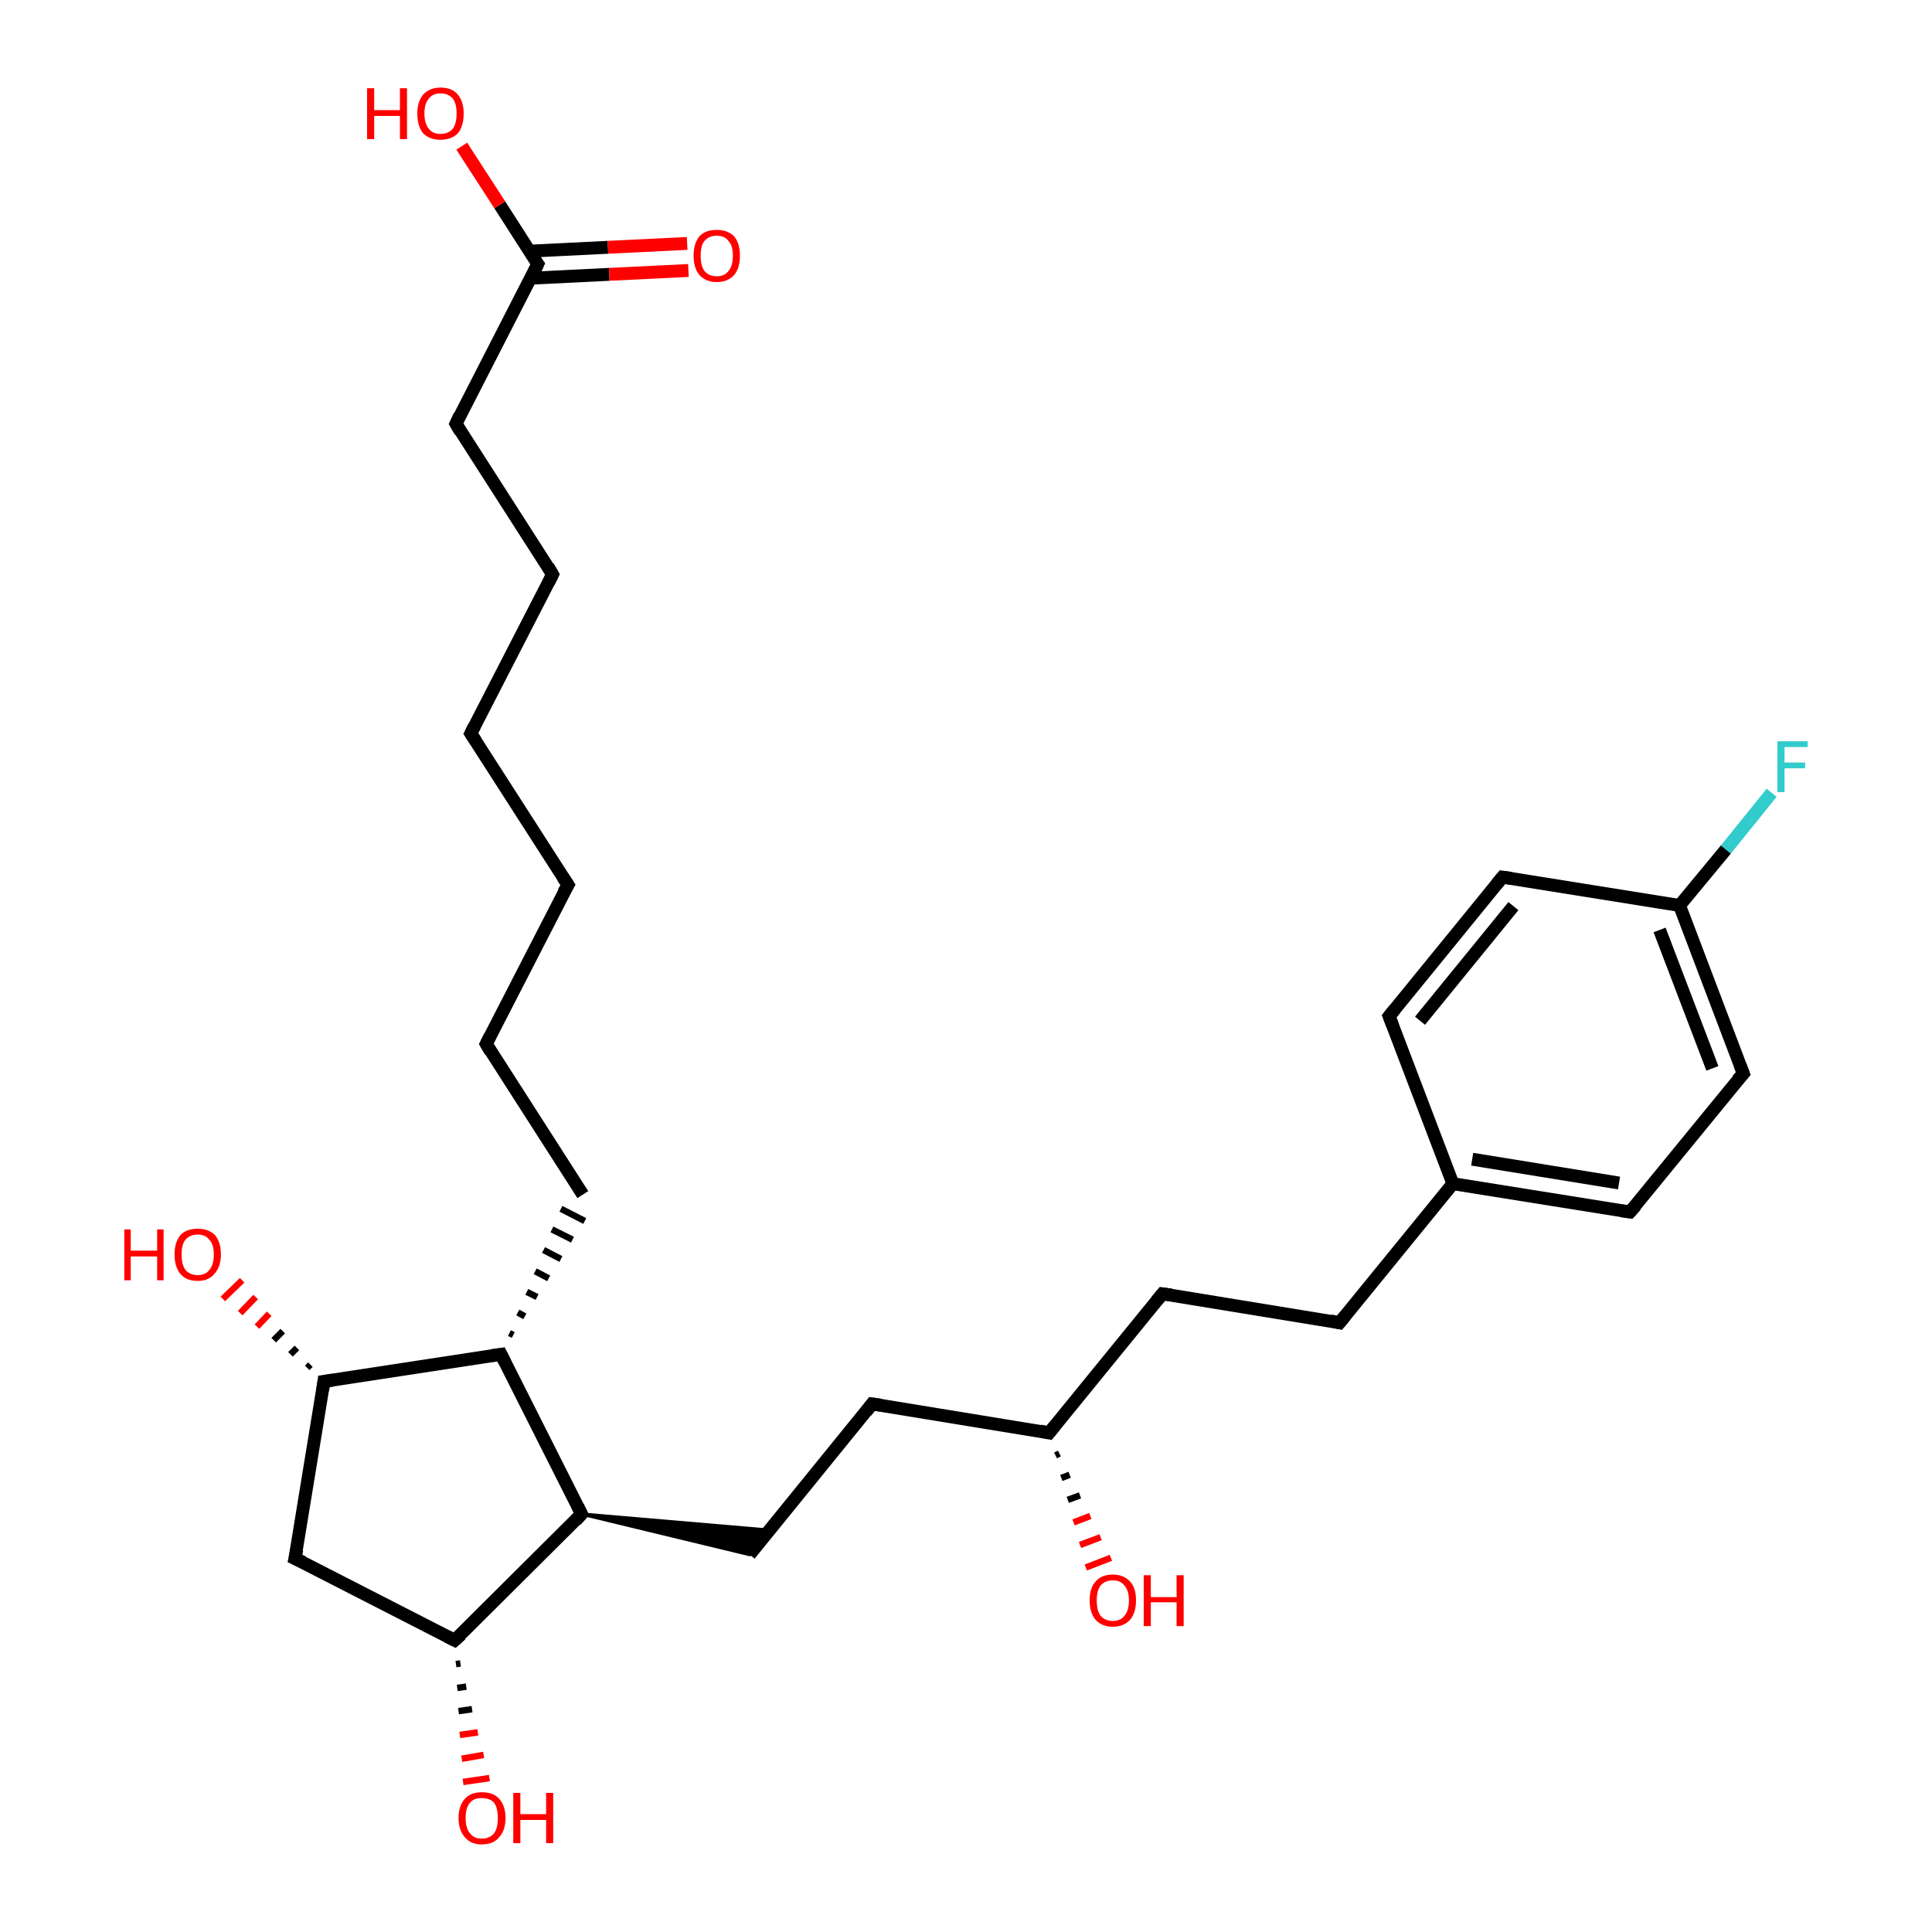 <?xml version='1.0' encoding='iso-8859-1'?>
<svg version='1.1' baseProfile='full'
              xmlns='http://www.w3.org/2000/svg'
                      xmlns:rdkit='http://www.rdkit.org/xml'
                      xmlns:xlink='http://www.w3.org/1999/xlink'
                  xml:space='preserve'
width='300px' height='300px' viewBox='0 0 300 300'>
<!-- END OF HEADER -->
<rect style='opacity:1.0;fill:#FFFFFF;stroke:none' width='300.0' height='300.0' x='0.0' y='0.0'> </rect>
<path class='bond-0 atom-1 atom-0' d='M 164.5,225.7 L 163.9,226.0' style='fill:none;fill-rule:evenodd;stroke:#000000;stroke-width:1.0px;stroke-linecap:butt;stroke-linejoin:miter;stroke-opacity:1' />
<path class='bond-0 atom-1 atom-0' d='M 166.1,229.0 L 164.8,229.5' style='fill:none;fill-rule:evenodd;stroke:#000000;stroke-width:1.0px;stroke-linecap:butt;stroke-linejoin:miter;stroke-opacity:1' />
<path class='bond-0 atom-1 atom-0' d='M 167.7,232.2 L 165.8,232.9' style='fill:none;fill-rule:evenodd;stroke:#000000;stroke-width:1.0px;stroke-linecap:butt;stroke-linejoin:miter;stroke-opacity:1' />
<path class='bond-0 atom-1 atom-0' d='M 169.3,235.4 L 166.7,236.4' style='fill:none;fill-rule:evenodd;stroke:#FF0000;stroke-width:1.0px;stroke-linecap:butt;stroke-linejoin:miter;stroke-opacity:1' />
<path class='bond-0 atom-1 atom-0' d='M 170.9,238.7 L 167.7,239.9' style='fill:none;fill-rule:evenodd;stroke:#FF0000;stroke-width:1.0px;stroke-linecap:butt;stroke-linejoin:miter;stroke-opacity:1' />
<path class='bond-0 atom-1 atom-0' d='M 172.5,241.9 L 168.6,243.4' style='fill:none;fill-rule:evenodd;stroke:#FF0000;stroke-width:1.0px;stroke-linecap:butt;stroke-linejoin:miter;stroke-opacity:1' />
<path class='bond-1 atom-1 atom-2' d='M 162.9,222.5 L 135.4,218.0' style='fill:none;fill-rule:evenodd;stroke:#000000;stroke-width:2.0px;stroke-linecap:butt;stroke-linejoin:miter;stroke-opacity:1' />
<path class='bond-2 atom-2 atom-3' d='M 135.4,218.0 L 116.4,241.4' style='fill:none;fill-rule:evenodd;stroke:#000000;stroke-width:2.0px;stroke-linecap:butt;stroke-linejoin:miter;stroke-opacity:1' />
<path class='bond-3 atom-4 atom-3' d='M 90.3,235.1 L 119.4,237.6 L 116.4,241.4 Z' style='fill:#000000;fill-rule:evenodd;fill-opacity:1;stroke:#000000;stroke-width:0.5px;stroke-linecap:butt;stroke-linejoin:miter;stroke-opacity:1;' />
<path class='bond-4 atom-4 atom-5' d='M 90.3,235.1 L 70.6,254.7' style='fill:none;fill-rule:evenodd;stroke:#000000;stroke-width:2.0px;stroke-linecap:butt;stroke-linejoin:miter;stroke-opacity:1' />
<path class='bond-5 atom-5 atom-6' d='M 71.5,258.3 L 70.8,258.4' style='fill:none;fill-rule:evenodd;stroke:#000000;stroke-width:1.0px;stroke-linecap:butt;stroke-linejoin:miter;stroke-opacity:1' />
<path class='bond-5 atom-5 atom-6' d='M 72.4,261.9 L 71.0,262.1' style='fill:none;fill-rule:evenodd;stroke:#000000;stroke-width:1.0px;stroke-linecap:butt;stroke-linejoin:miter;stroke-opacity:1' />
<path class='bond-5 atom-5 atom-6' d='M 73.3,265.4 L 71.2,265.7' style='fill:none;fill-rule:evenodd;stroke:#000000;stroke-width:1.0px;stroke-linecap:butt;stroke-linejoin:miter;stroke-opacity:1' />
<path class='bond-5 atom-5 atom-6' d='M 74.2,269.0 L 71.4,269.4' style='fill:none;fill-rule:evenodd;stroke:#FF0000;stroke-width:1.0px;stroke-linecap:butt;stroke-linejoin:miter;stroke-opacity:1' />
<path class='bond-5 atom-5 atom-6' d='M 75.1,272.5 L 71.7,273.1' style='fill:none;fill-rule:evenodd;stroke:#FF0000;stroke-width:1.0px;stroke-linecap:butt;stroke-linejoin:miter;stroke-opacity:1' />
<path class='bond-5 atom-5 atom-6' d='M 76.0,276.1 L 71.9,276.7' style='fill:none;fill-rule:evenodd;stroke:#FF0000;stroke-width:1.0px;stroke-linecap:butt;stroke-linejoin:miter;stroke-opacity:1' />
<path class='bond-6 atom-5 atom-7' d='M 70.6,254.7 L 45.8,242.0' style='fill:none;fill-rule:evenodd;stroke:#000000;stroke-width:2.0px;stroke-linecap:butt;stroke-linejoin:miter;stroke-opacity:1' />
<path class='bond-7 atom-7 atom-8' d='M 45.8,242.0 L 50.3,214.5' style='fill:none;fill-rule:evenodd;stroke:#000000;stroke-width:2.0px;stroke-linecap:butt;stroke-linejoin:miter;stroke-opacity:1' />
<path class='bond-8 atom-8 atom-9' d='M 47.7,212.4 L 48.2,211.9' style='fill:none;fill-rule:evenodd;stroke:#000000;stroke-width:1.0px;stroke-linecap:butt;stroke-linejoin:miter;stroke-opacity:1' />
<path class='bond-8 atom-8 atom-9' d='M 45.1,210.3 L 46.1,209.3' style='fill:none;fill-rule:evenodd;stroke:#000000;stroke-width:1.0px;stroke-linecap:butt;stroke-linejoin:miter;stroke-opacity:1' />
<path class='bond-8 atom-8 atom-9' d='M 42.5,208.1 L 43.9,206.7' style='fill:none;fill-rule:evenodd;stroke:#000000;stroke-width:1.0px;stroke-linecap:butt;stroke-linejoin:miter;stroke-opacity:1' />
<path class='bond-8 atom-8 atom-9' d='M 39.9,206.0 L 41.8,204.0' style='fill:none;fill-rule:evenodd;stroke:#FF0000;stroke-width:1.0px;stroke-linecap:butt;stroke-linejoin:miter;stroke-opacity:1' />
<path class='bond-8 atom-8 atom-9' d='M 37.3,203.9 L 39.7,201.4' style='fill:none;fill-rule:evenodd;stroke:#FF0000;stroke-width:1.0px;stroke-linecap:butt;stroke-linejoin:miter;stroke-opacity:1' />
<path class='bond-8 atom-8 atom-9' d='M 34.6,201.7 L 37.6,198.8' style='fill:none;fill-rule:evenodd;stroke:#FF0000;stroke-width:1.0px;stroke-linecap:butt;stroke-linejoin:miter;stroke-opacity:1' />
<path class='bond-9 atom-8 atom-10' d='M 50.3,214.5 L 77.8,210.3' style='fill:none;fill-rule:evenodd;stroke:#000000;stroke-width:2.0px;stroke-linecap:butt;stroke-linejoin:miter;stroke-opacity:1' />
<path class='bond-10 atom-10 atom-11' d='M 79.7,207.3 L 79.1,207.0' style='fill:none;fill-rule:evenodd;stroke:#000000;stroke-width:1.0px;stroke-linecap:butt;stroke-linejoin:miter;stroke-opacity:1' />
<path class='bond-10 atom-10 atom-11' d='M 81.5,204.4 L 80.4,203.8' style='fill:none;fill-rule:evenodd;stroke:#000000;stroke-width:1.0px;stroke-linecap:butt;stroke-linejoin:miter;stroke-opacity:1' />
<path class='bond-10 atom-10 atom-11' d='M 83.4,201.4 L 81.8,200.6' style='fill:none;fill-rule:evenodd;stroke:#000000;stroke-width:1.0px;stroke-linecap:butt;stroke-linejoin:miter;stroke-opacity:1' />
<path class='bond-10 atom-10 atom-11' d='M 85.2,198.5 L 83.1,197.4' style='fill:none;fill-rule:evenodd;stroke:#000000;stroke-width:1.0px;stroke-linecap:butt;stroke-linejoin:miter;stroke-opacity:1' />
<path class='bond-10 atom-10 atom-11' d='M 87.1,195.5 L 84.4,194.1' style='fill:none;fill-rule:evenodd;stroke:#000000;stroke-width:1.0px;stroke-linecap:butt;stroke-linejoin:miter;stroke-opacity:1' />
<path class='bond-10 atom-10 atom-11' d='M 88.9,192.5 L 85.7,190.9' style='fill:none;fill-rule:evenodd;stroke:#000000;stroke-width:1.0px;stroke-linecap:butt;stroke-linejoin:miter;stroke-opacity:1' />
<path class='bond-10 atom-10 atom-11' d='M 90.8,189.6 L 87.1,187.7' style='fill:none;fill-rule:evenodd;stroke:#000000;stroke-width:1.0px;stroke-linecap:butt;stroke-linejoin:miter;stroke-opacity:1' />
<path class='bond-11 atom-11 atom-12' d='M 90.5,185.5 L 75.5,162.1' style='fill:none;fill-rule:evenodd;stroke:#000000;stroke-width:2.0px;stroke-linecap:butt;stroke-linejoin:miter;stroke-opacity:1' />
<path class='bond-12 atom-12 atom-13' d='M 75.5,162.1 L 88.2,137.4' style='fill:none;fill-rule:evenodd;stroke:#000000;stroke-width:2.0px;stroke-linecap:butt;stroke-linejoin:miter;stroke-opacity:1' />
<path class='bond-13 atom-13 atom-14' d='M 88.2,137.4 L 73.1,113.9' style='fill:none;fill-rule:evenodd;stroke:#000000;stroke-width:2.0px;stroke-linecap:butt;stroke-linejoin:miter;stroke-opacity:1' />
<path class='bond-14 atom-14 atom-15' d='M 73.1,113.9 L 85.8,89.2' style='fill:none;fill-rule:evenodd;stroke:#000000;stroke-width:2.0px;stroke-linecap:butt;stroke-linejoin:miter;stroke-opacity:1' />
<path class='bond-15 atom-15 atom-16' d='M 85.8,89.2 L 70.8,65.8' style='fill:none;fill-rule:evenodd;stroke:#000000;stroke-width:2.0px;stroke-linecap:butt;stroke-linejoin:miter;stroke-opacity:1' />
<path class='bond-16 atom-16 atom-17' d='M 70.8,65.8 L 83.5,41.0' style='fill:none;fill-rule:evenodd;stroke:#000000;stroke-width:2.0px;stroke-linecap:butt;stroke-linejoin:miter;stroke-opacity:1' />
<path class='bond-17 atom-17 atom-18' d='M 83.5,41.0 L 77.6,31.8' style='fill:none;fill-rule:evenodd;stroke:#000000;stroke-width:2.0px;stroke-linecap:butt;stroke-linejoin:miter;stroke-opacity:1' />
<path class='bond-17 atom-17 atom-18' d='M 77.6,31.8 L 71.7,22.7' style='fill:none;fill-rule:evenodd;stroke:#FF0000;stroke-width:2.0px;stroke-linecap:butt;stroke-linejoin:miter;stroke-opacity:1' />
<path class='bond-18 atom-17 atom-19' d='M 82.4,43.2 L 94.6,42.6' style='fill:none;fill-rule:evenodd;stroke:#000000;stroke-width:2.0px;stroke-linecap:butt;stroke-linejoin:miter;stroke-opacity:1' />
<path class='bond-18 atom-17 atom-19' d='M 94.6,42.6 L 106.9,42.0' style='fill:none;fill-rule:evenodd;stroke:#FF0000;stroke-width:2.0px;stroke-linecap:butt;stroke-linejoin:miter;stroke-opacity:1' />
<path class='bond-18 atom-17 atom-19' d='M 82.2,39.0 L 94.4,38.4' style='fill:none;fill-rule:evenodd;stroke:#000000;stroke-width:2.0px;stroke-linecap:butt;stroke-linejoin:miter;stroke-opacity:1' />
<path class='bond-18 atom-17 atom-19' d='M 94.4,38.4 L 106.7,37.8' style='fill:none;fill-rule:evenodd;stroke:#FF0000;stroke-width:2.0px;stroke-linecap:butt;stroke-linejoin:miter;stroke-opacity:1' />
<path class='bond-19 atom-1 atom-20' d='M 162.9,222.5 L 180.5,200.9' style='fill:none;fill-rule:evenodd;stroke:#000000;stroke-width:2.0px;stroke-linecap:butt;stroke-linejoin:miter;stroke-opacity:1' />
<path class='bond-20 atom-20 atom-21' d='M 180.5,200.9 L 208.0,205.4' style='fill:none;fill-rule:evenodd;stroke:#000000;stroke-width:2.0px;stroke-linecap:butt;stroke-linejoin:miter;stroke-opacity:1' />
<path class='bond-21 atom-21 atom-22' d='M 208.0,205.4 L 225.6,183.8' style='fill:none;fill-rule:evenodd;stroke:#000000;stroke-width:2.0px;stroke-linecap:butt;stroke-linejoin:miter;stroke-opacity:1' />
<path class='bond-22 atom-22 atom-23' d='M 225.6,183.8 L 253.1,188.2' style='fill:none;fill-rule:evenodd;stroke:#000000;stroke-width:2.0px;stroke-linecap:butt;stroke-linejoin:miter;stroke-opacity:1' />
<path class='bond-22 atom-22 atom-23' d='M 228.6,180.0 L 251.4,183.7' style='fill:none;fill-rule:evenodd;stroke:#000000;stroke-width:2.0px;stroke-linecap:butt;stroke-linejoin:miter;stroke-opacity:1' />
<path class='bond-23 atom-23 atom-24' d='M 253.1,188.2 L 270.7,166.7' style='fill:none;fill-rule:evenodd;stroke:#000000;stroke-width:2.0px;stroke-linecap:butt;stroke-linejoin:miter;stroke-opacity:1' />
<path class='bond-24 atom-24 atom-25' d='M 270.7,166.7 L 260.8,140.6' style='fill:none;fill-rule:evenodd;stroke:#000000;stroke-width:2.0px;stroke-linecap:butt;stroke-linejoin:miter;stroke-opacity:1' />
<path class='bond-24 atom-24 atom-25' d='M 265.9,165.9 L 257.7,144.4' style='fill:none;fill-rule:evenodd;stroke:#000000;stroke-width:2.0px;stroke-linecap:butt;stroke-linejoin:miter;stroke-opacity:1' />
<path class='bond-25 atom-25 atom-26' d='M 260.8,140.6 L 268.0,131.9' style='fill:none;fill-rule:evenodd;stroke:#000000;stroke-width:2.0px;stroke-linecap:butt;stroke-linejoin:miter;stroke-opacity:1' />
<path class='bond-25 atom-25 atom-26' d='M 268.0,131.9 L 275.1,123.1' style='fill:none;fill-rule:evenodd;stroke:#33CCCC;stroke-width:2.0px;stroke-linecap:butt;stroke-linejoin:miter;stroke-opacity:1' />
<path class='bond-26 atom-25 atom-27' d='M 260.8,140.6 L 233.3,136.2' style='fill:none;fill-rule:evenodd;stroke:#000000;stroke-width:2.0px;stroke-linecap:butt;stroke-linejoin:miter;stroke-opacity:1' />
<path class='bond-27 atom-27 atom-28' d='M 233.3,136.2 L 215.7,157.8' style='fill:none;fill-rule:evenodd;stroke:#000000;stroke-width:2.0px;stroke-linecap:butt;stroke-linejoin:miter;stroke-opacity:1' />
<path class='bond-27 atom-27 atom-28' d='M 235.0,140.7 L 220.5,158.5' style='fill:none;fill-rule:evenodd;stroke:#000000;stroke-width:2.0px;stroke-linecap:butt;stroke-linejoin:miter;stroke-opacity:1' />
<path class='bond-28 atom-10 atom-4' d='M 77.8,210.3 L 90.3,235.1' style='fill:none;fill-rule:evenodd;stroke:#000000;stroke-width:2.0px;stroke-linecap:butt;stroke-linejoin:miter;stroke-opacity:1' />
<path class='bond-29 atom-28 atom-22' d='M 215.7,157.8 L 225.6,183.8' style='fill:none;fill-rule:evenodd;stroke:#000000;stroke-width:2.0px;stroke-linecap:butt;stroke-linejoin:miter;stroke-opacity:1' />
<path d='M 161.5,222.2 L 162.9,222.5 L 163.8,221.4' style='fill:none;stroke:#000000;stroke-width:2.0px;stroke-linecap:butt;stroke-linejoin:miter;stroke-opacity:1;' />
<path d='M 136.8,218.2 L 135.4,218.0 L 134.5,219.2' style='fill:none;stroke:#000000;stroke-width:2.0px;stroke-linecap:butt;stroke-linejoin:miter;stroke-opacity:1;' />
<path d='M 89.4,236.1 L 90.3,235.1 L 89.7,233.9' style='fill:none;stroke:#000000;stroke-width:2.0px;stroke-linecap:butt;stroke-linejoin:miter;stroke-opacity:1;' />
<path d='M 71.6,253.8 L 70.6,254.7 L 69.4,254.1' style='fill:none;stroke:#000000;stroke-width:2.0px;stroke-linecap:butt;stroke-linejoin:miter;stroke-opacity:1;' />
<path d='M 47.1,242.6 L 45.8,242.0 L 46.1,240.6' style='fill:none;stroke:#000000;stroke-width:2.0px;stroke-linecap:butt;stroke-linejoin:miter;stroke-opacity:1;' />
<path d='M 50.1,215.9 L 50.3,214.5 L 51.7,214.3' style='fill:none;stroke:#000000;stroke-width:2.0px;stroke-linecap:butt;stroke-linejoin:miter;stroke-opacity:1;' />
<path d='M 76.4,210.5 L 77.8,210.3 L 78.4,211.5' style='fill:none;stroke:#000000;stroke-width:2.0px;stroke-linecap:butt;stroke-linejoin:miter;stroke-opacity:1;' />
<path d='M 76.2,163.3 L 75.5,162.1 L 76.1,160.9' style='fill:none;stroke:#000000;stroke-width:2.0px;stroke-linecap:butt;stroke-linejoin:miter;stroke-opacity:1;' />
<path d='M 87.5,138.6 L 88.2,137.4 L 87.4,136.2' style='fill:none;stroke:#000000;stroke-width:2.0px;stroke-linecap:butt;stroke-linejoin:miter;stroke-opacity:1;' />
<path d='M 73.9,115.1 L 73.1,113.9 L 73.7,112.7' style='fill:none;stroke:#000000;stroke-width:2.0px;stroke-linecap:butt;stroke-linejoin:miter;stroke-opacity:1;' />
<path d='M 85.2,90.4 L 85.8,89.2 L 85.1,88.0' style='fill:none;stroke:#000000;stroke-width:2.0px;stroke-linecap:butt;stroke-linejoin:miter;stroke-opacity:1;' />
<path d='M 71.5,67.0 L 70.8,65.8 L 71.4,64.5' style='fill:none;stroke:#000000;stroke-width:2.0px;stroke-linecap:butt;stroke-linejoin:miter;stroke-opacity:1;' />
<path d='M 82.9,42.3 L 83.5,41.0 L 83.2,40.6' style='fill:none;stroke:#000000;stroke-width:2.0px;stroke-linecap:butt;stroke-linejoin:miter;stroke-opacity:1;' />
<path d='M 179.6,202.0 L 180.5,200.9 L 181.9,201.1' style='fill:none;stroke:#000000;stroke-width:2.0px;stroke-linecap:butt;stroke-linejoin:miter;stroke-opacity:1;' />
<path d='M 206.6,205.1 L 208.0,205.4 L 208.9,204.3' style='fill:none;stroke:#000000;stroke-width:2.0px;stroke-linecap:butt;stroke-linejoin:miter;stroke-opacity:1;' />
<path d='M 251.7,188.0 L 253.1,188.2 L 254.0,187.2' style='fill:none;stroke:#000000;stroke-width:2.0px;stroke-linecap:butt;stroke-linejoin:miter;stroke-opacity:1;' />
<path d='M 269.8,167.7 L 270.7,166.7 L 270.2,165.4' style='fill:none;stroke:#000000;stroke-width:2.0px;stroke-linecap:butt;stroke-linejoin:miter;stroke-opacity:1;' />
<path d='M 234.7,136.4 L 233.3,136.2 L 232.4,137.3' style='fill:none;stroke:#000000;stroke-width:2.0px;stroke-linecap:butt;stroke-linejoin:miter;stroke-opacity:1;' />
<path d='M 216.6,156.7 L 215.7,157.8 L 216.2,159.1' style='fill:none;stroke:#000000;stroke-width:2.0px;stroke-linecap:butt;stroke-linejoin:miter;stroke-opacity:1;' />
<path class='atom-0' d='M 169.2 248.5
Q 169.2 246.6, 170.1 245.6
Q 171.0 244.5, 172.8 244.5
Q 174.5 244.5, 175.5 245.6
Q 176.4 246.6, 176.4 248.5
Q 176.4 250.4, 175.5 251.5
Q 174.5 252.6, 172.8 252.6
Q 171.1 252.6, 170.1 251.5
Q 169.2 250.4, 169.2 248.5
M 172.8 251.7
Q 174.0 251.7, 174.6 250.9
Q 175.3 250.1, 175.3 248.5
Q 175.3 247.0, 174.6 246.2
Q 174.0 245.4, 172.8 245.4
Q 171.6 245.4, 170.9 246.2
Q 170.3 247.0, 170.3 248.5
Q 170.3 250.1, 170.9 250.9
Q 171.6 251.7, 172.8 251.7
' fill='#FF0000'/>
<path class='atom-0' d='M 177.6 244.6
L 178.7 244.6
L 178.7 248.0
L 182.7 248.0
L 182.7 244.6
L 183.8 244.6
L 183.8 252.5
L 182.7 252.5
L 182.7 248.8
L 178.7 248.8
L 178.7 252.5
L 177.6 252.5
L 177.6 244.6
' fill='#FF0000'/>
<path class='atom-6' d='M 71.2 282.3
Q 71.2 280.4, 72.2 279.3
Q 73.1 278.3, 74.8 278.3
Q 76.6 278.3, 77.5 279.3
Q 78.5 280.4, 78.5 282.3
Q 78.5 284.2, 77.5 285.3
Q 76.6 286.4, 74.8 286.4
Q 73.1 286.4, 72.2 285.3
Q 71.2 284.2, 71.2 282.3
M 74.8 285.5
Q 76.0 285.5, 76.7 284.7
Q 77.3 283.9, 77.3 282.3
Q 77.3 280.7, 76.7 279.9
Q 76.0 279.2, 74.8 279.2
Q 73.6 279.2, 73.0 279.9
Q 72.3 280.7, 72.3 282.3
Q 72.3 283.9, 73.0 284.7
Q 73.6 285.5, 74.8 285.5
' fill='#FF0000'/>
<path class='atom-6' d='M 79.7 278.4
L 80.8 278.4
L 80.8 281.7
L 84.8 281.7
L 84.8 278.4
L 85.9 278.4
L 85.9 286.2
L 84.8 286.2
L 84.8 282.6
L 80.8 282.6
L 80.8 286.2
L 79.7 286.2
L 79.7 278.4
' fill='#FF0000'/>
<path class='atom-9' d='M 19.3 190.9
L 20.3 190.9
L 20.3 194.2
L 24.4 194.2
L 24.4 190.9
L 25.4 190.9
L 25.4 198.8
L 24.4 198.8
L 24.4 195.1
L 20.3 195.1
L 20.3 198.8
L 19.3 198.8
L 19.3 190.9
' fill='#FF0000'/>
<path class='atom-9' d='M 27.1 194.8
Q 27.1 192.9, 28.0 191.8
Q 28.9 190.8, 30.7 190.8
Q 32.4 190.8, 33.4 191.8
Q 34.3 192.9, 34.3 194.8
Q 34.3 196.7, 33.3 197.8
Q 32.4 198.9, 30.7 198.9
Q 28.9 198.9, 28.0 197.8
Q 27.1 196.7, 27.1 194.8
M 30.7 198.0
Q 31.9 198.0, 32.5 197.2
Q 33.2 196.4, 33.2 194.8
Q 33.2 193.2, 32.5 192.5
Q 31.9 191.7, 30.7 191.7
Q 29.5 191.7, 28.8 192.5
Q 28.2 193.2, 28.2 194.8
Q 28.2 196.4, 28.8 197.2
Q 29.5 198.0, 30.7 198.0
' fill='#FF0000'/>
<path class='atom-18' d='M 57.0 13.7
L 58.1 13.7
L 58.1 17.1
L 62.1 17.1
L 62.1 13.7
L 63.2 13.7
L 63.2 21.6
L 62.1 21.6
L 62.1 18.0
L 58.1 18.0
L 58.1 21.6
L 57.0 21.6
L 57.0 13.7
' fill='#FF0000'/>
<path class='atom-18' d='M 64.8 17.6
Q 64.8 15.8, 65.7 14.7
Q 66.7 13.6, 68.4 13.6
Q 70.2 13.6, 71.1 14.7
Q 72.0 15.8, 72.0 17.6
Q 72.0 19.6, 71.1 20.7
Q 70.1 21.7, 68.4 21.7
Q 66.7 21.7, 65.7 20.7
Q 64.8 19.6, 64.8 17.6
M 68.4 20.8
Q 69.6 20.8, 70.3 20.0
Q 70.9 19.2, 70.9 17.6
Q 70.9 16.1, 70.3 15.3
Q 69.6 14.5, 68.4 14.5
Q 67.2 14.5, 66.6 15.3
Q 65.9 16.1, 65.9 17.6
Q 65.9 19.2, 66.6 20.0
Q 67.2 20.8, 68.4 20.8
' fill='#FF0000'/>
<path class='atom-19' d='M 107.7 39.7
Q 107.7 37.8, 108.6 36.7
Q 109.5 35.7, 111.3 35.7
Q 113.0 35.7, 114.0 36.7
Q 114.9 37.8, 114.9 39.7
Q 114.9 41.6, 114.0 42.7
Q 113.0 43.8, 111.3 43.8
Q 109.6 43.8, 108.6 42.7
Q 107.7 41.6, 107.7 39.7
M 111.3 42.9
Q 112.5 42.9, 113.1 42.1
Q 113.8 41.3, 113.8 39.7
Q 113.8 38.1, 113.1 37.4
Q 112.5 36.6, 111.3 36.6
Q 110.1 36.6, 109.4 37.4
Q 108.8 38.1, 108.8 39.7
Q 108.8 41.3, 109.4 42.1
Q 110.1 42.9, 111.3 42.9
' fill='#FF0000'/>
<path class='atom-26' d='M 276.0 115.1
L 280.7 115.1
L 280.7 116.0
L 277.1 116.0
L 277.1 118.4
L 280.3 118.4
L 280.3 119.3
L 277.1 119.3
L 277.1 123.0
L 276.0 123.0
L 276.0 115.1
' fill='#33CCCC'/>
</svg>
